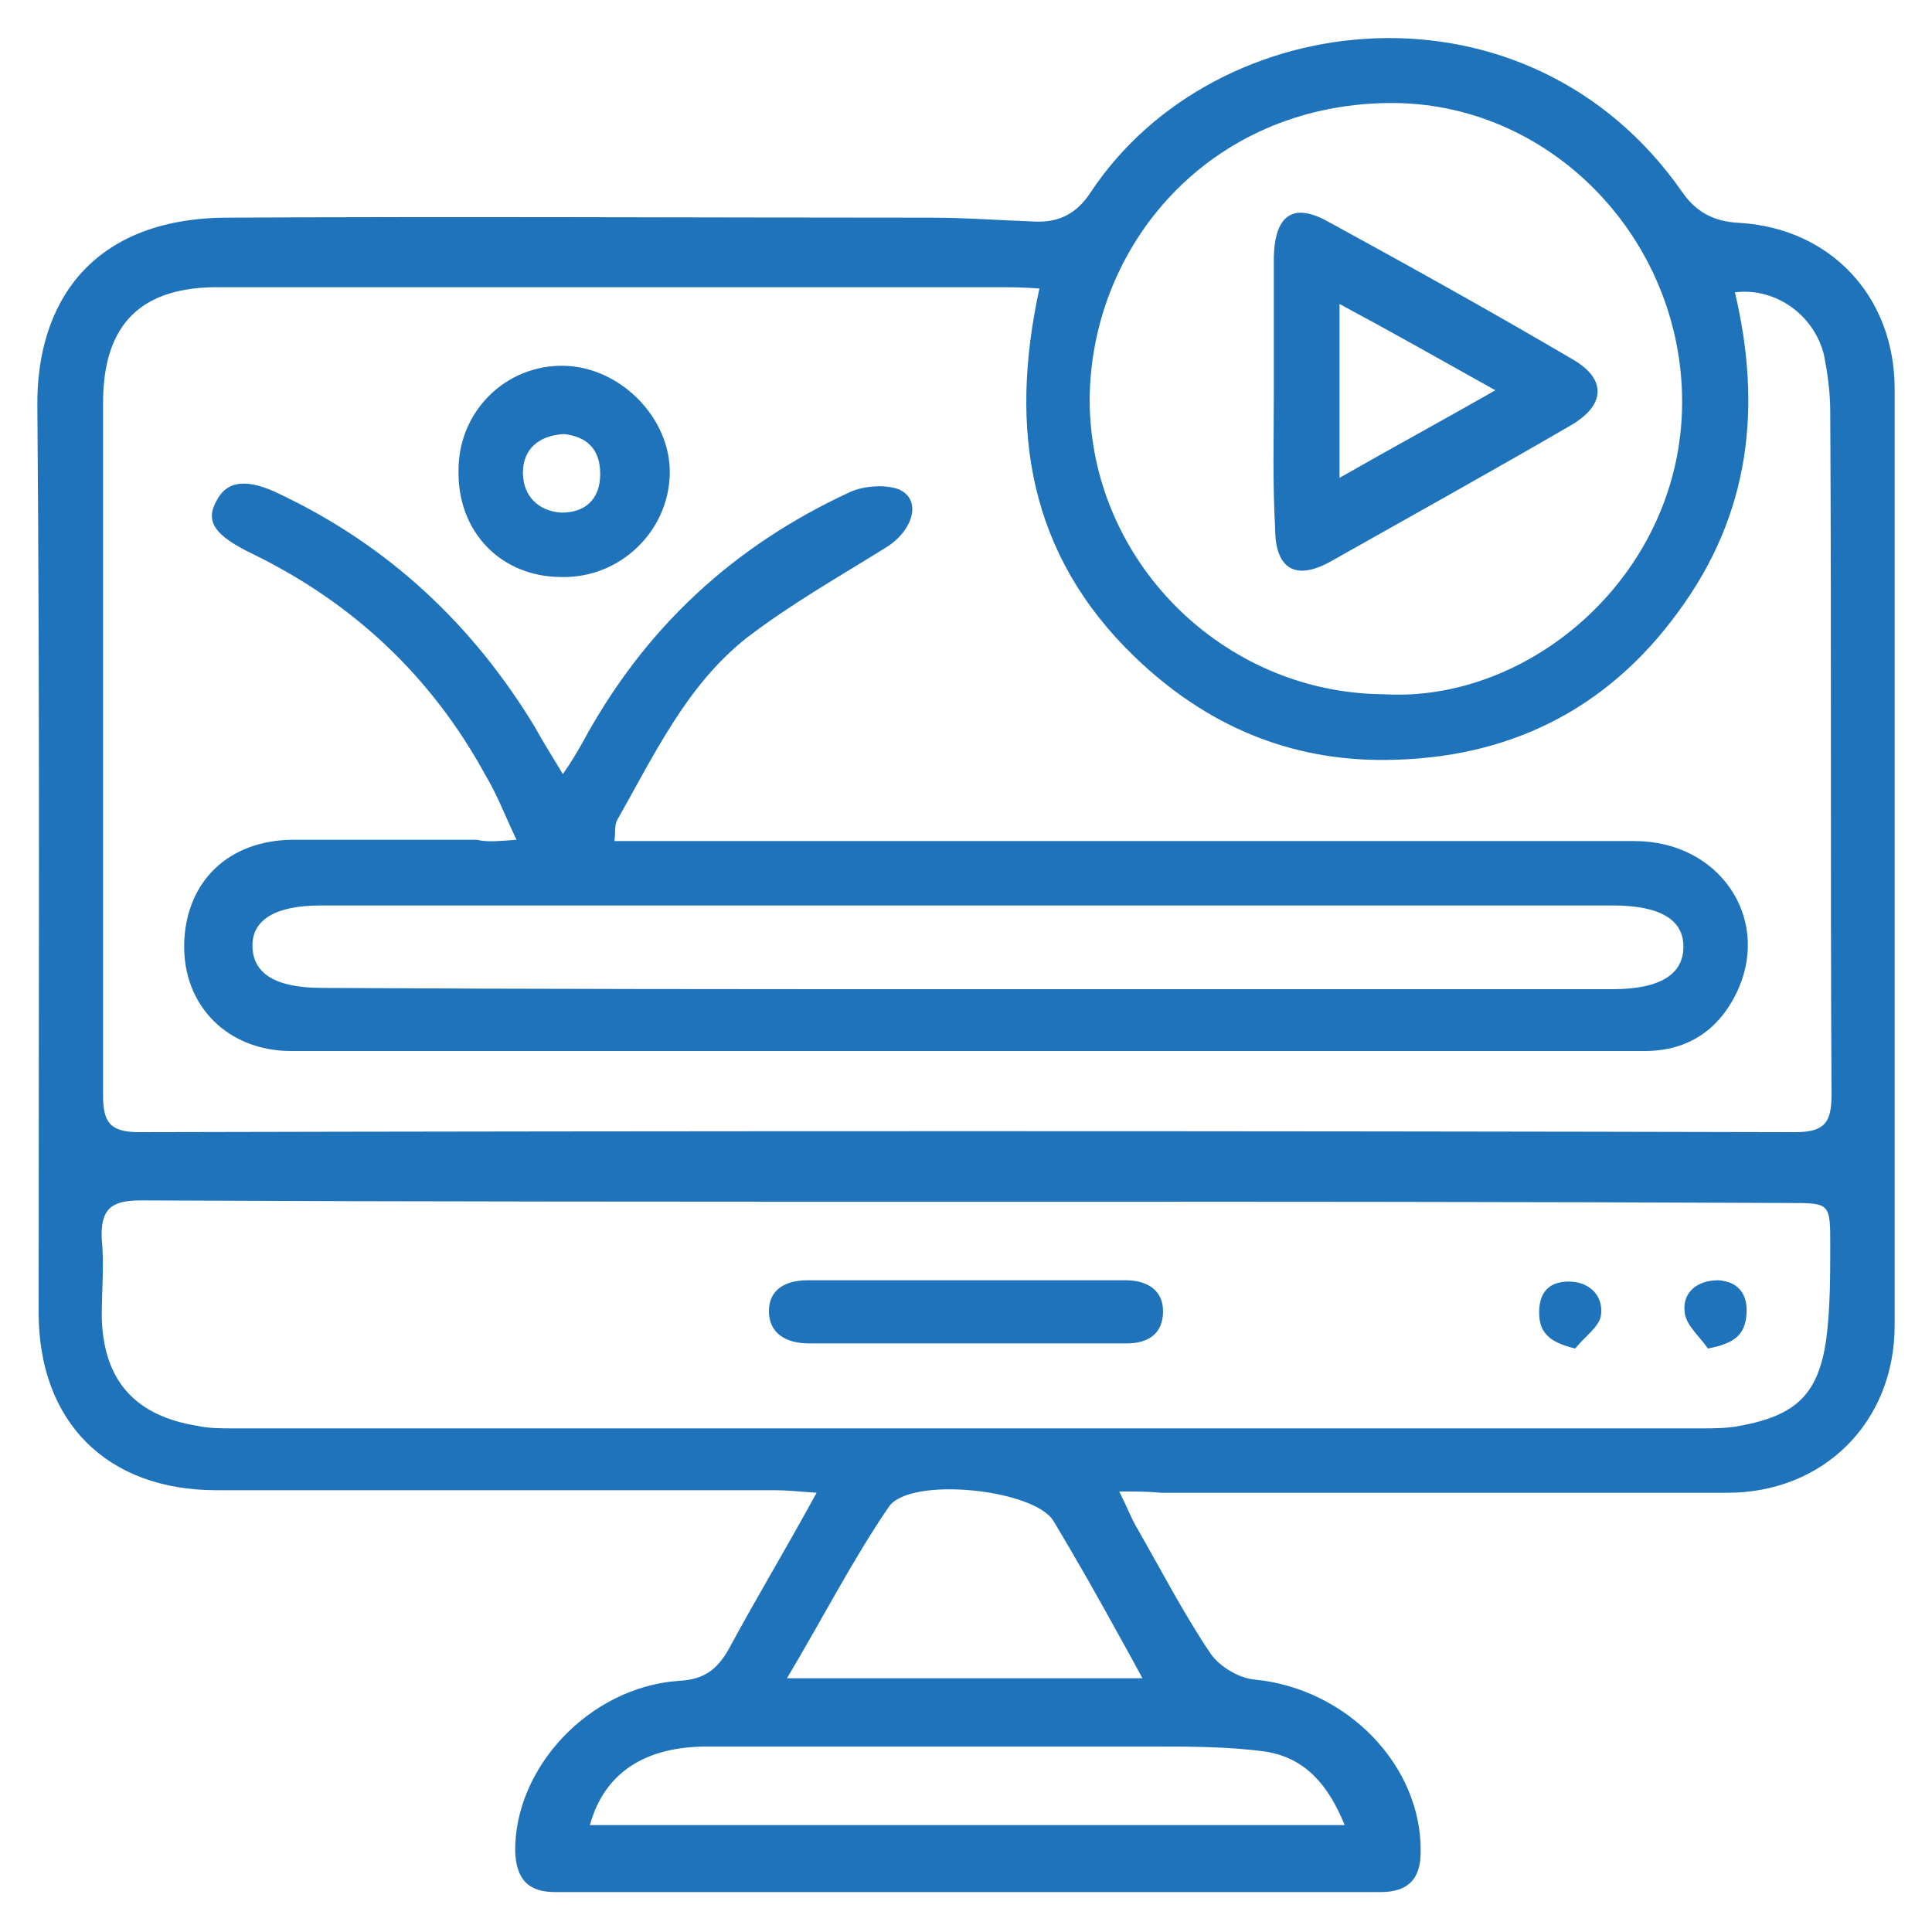 <?xml version="1.0" encoding="utf-8"?>
<!-- Generator: Adobe Illustrator 25.4.1, SVG Export Plug-In . SVG Version: 6.00 Build 0)  -->
<svg version="1.1" id="Layer_1" xmlns="http://www.w3.org/2000/svg" xmlns:xlink="http://www.w3.org/1999/xlink" x="0px" y="0px"
	 viewBox="0 0 150 150" style="enable-background:new 0 0 150 150;" xml:space="preserve">
<style type="text/css">
	.st0{fill:#1E73BA;}
</style>
<g>
	<g>
		<path class="st0" d="M86.9,115.8c0.6,1.2,0.9,2,1.3,2.7c1.9,3.3,3.7,6.8,5.8,9.9c0.7,1,2.2,1.9,3.4,2c7.2,0.7,13,6.7,12.9,13.4
			c0,2.1-1,3.1-3.1,3.1c-21.4,0-42.7,0-64.1,0c-2.1,0-3-1-3.1-3.1c-0.1-6.5,5.7-12.8,12.7-13.3c2-0.1,3-0.9,3.9-2.5
			c2.1-3.9,4.4-7.7,6.8-12.1c-1.4-0.1-2.3-0.2-3.2-0.2c-14.5,0-28.9,0-43.4,0c-8.5,0-13.8-5.3-13.8-13.8c0-23.4,0.1-46.9-0.1-70.3
			C2.8,23.5,7.1,17,17.5,16.9c18.2-0.1,36.5,0,54.7,0c2.7,0,5.4,0.2,8.1,0.3c1.9,0.1,3.3-0.6,4.4-2.3c9.7-14.6,33.9-17.2,45.9,0
			c1.1,1.6,2.5,2.3,4.4,2.4c7.1,0.4,12.1,5.7,12.1,12.9c0,24.2,0,48.5,0,72.7c0,7.5-5.5,13-13,13c-14.6,0-29.3,0-43.9,0
			C89.2,115.8,88.3,115.8,86.9,115.8z M80.7,22.4c-1.3-0.1-2.3-0.1-3.3-0.1c-20.1,0-40.1,0-60.2,0C11,22.2,8,25.1,8,31.3
			c0,17.9,0,35.8,0,53.7c0,2.1,0.5,2.9,2.8,2.9c42.9-0.1,85.7-0.1,128.6,0c2.3,0,2.8-0.8,2.8-2.9c-0.1-17.7,0-35.3-0.1-53
			c0-1.5-0.2-3-0.5-4.5c-0.8-3.1-3.8-5.2-6.9-4.8c2.1,8.9,1.2,17.2-4.4,24.8c-5.6,7.7-13.3,11.4-22.6,11.5c-7.6,0.1-14.1-2.7-19.6-8
			C79.9,43.1,78.3,33.4,80.7,22.4z M75.2,93.3c-21.4,0-42.9,0-64.3-0.1c-2.3,0-3.1,0.7-3,3c0.2,2,0,4,0,6c0.1,4.9,2.5,7.7,7.4,8.5
			c0.9,0.2,1.9,0.2,2.9,0.2c37.9,0,75.8,0,113.8,0c1,0,2.1,0,3.1-0.2c4.3-0.8,6.1-2.4,6.7-6.8c0.3-2.4,0.3-4.8,0.3-7.2
			c0-3.3,0-3.3-3.2-3.3C117.6,93.3,96.4,93.3,75.2,93.3z M107.4,53.9c11.5,0.7,23.2-9.4,23.2-22.7c0-12.7-10.3-23.4-22.9-23.2
			c-13.8,0.2-23,11-23.1,23C84.6,43.5,94.9,53.8,107.4,53.9z M45.8,141.7c19.6,0,38.9,0,58.6,0c-1.3-3.2-3.1-5.2-6.1-5.7
			c-2.9-0.4-5.9-0.4-8.8-0.4c-11.5,0-23,0-34.6,0C50,135.6,46.9,137.7,45.8,141.7z M61.1,130.3c9.5,0,18.4,0,27.6,0
			c-0.7-1.3-1.2-2.2-1.7-3.1c-1.7-3.1-3.4-6.1-5.2-9.1c-1.5-2.5-11.2-3.5-12.8-1.1C66.2,121.1,63.9,125.6,61.1,130.3z"/>
		<path class="st0" d="M40.1,65.2c-0.9-1.9-1.5-3.5-2.4-5C33.5,52.5,27.4,46.8,19.6,43c-2.9-1.4-3.7-2.5-2.8-4.1
			c0.8-1.6,2.4-1.8,5-0.5c8.4,4,14.9,10.1,19.7,18c0.6,1.1,1.3,2.2,2.2,3.7c0.7-1,1.1-1.7,1.5-2.4C50,48.8,56.9,42.4,66,38.2
			c1.1-0.5,2.8-0.6,3.8-0.2c1.8,0.8,1.1,3.2-1,4.5c-3.7,2.3-7.4,4.4-10.8,7c-4.7,3.7-7.2,9.1-10.1,14.2c-0.2,0.4-0.1,0.9-0.2,1.6
			c1.2,0,2.2,0,3.2,0c25.3,0,50.7,0,76,0c6.5,0,10.5,5.8,8.1,11.4c-1.4,3.2-3.9,4.9-7.3,4.9c-35,0-70,0-105.1,0
			c-4.9,0-8.4-3.5-8.3-8.3c0.1-4.8,3.4-8.1,8.5-8.1c4.7,0,9.4,0,14.2,0C37.9,65.4,38.7,65.3,40.1,65.2z M74.8,76.8
			c16.8,0,33.6,0,50.4,0c3.6,0,5.5-1.1,5.5-3.3c0-2.1-1.8-3.2-5.5-3.2c-33.4,0-66.9,0-100.3,0c-3.5,0-5.3,1.1-5.3,3.1
			c0,2.2,1.8,3.3,5.4,3.3C41.5,76.8,58.1,76.8,74.8,76.8z"/>
		<path class="st0" d="M35.6,36.5c0-4.6,3.7-8.2,8.2-8.1c4.4,0.1,8.3,4.1,8.2,8.4c-0.1,4.5-3.9,8.1-8.4,8
			C38.9,44.8,35.5,41.3,35.6,36.5z M43.8,33.7c-2,0.1-3.2,1.2-3.2,3c0,1.8,1.2,3,3,3.1c1.8,0,3-1,3-3C46.6,34.8,45.5,33.9,43.8,33.7
			z"/>
		<path class="st0" d="M75,104.3c-4.1,0-8.1,0-12.2,0c-1.8,0-3.1-0.8-3.1-2.5c0-1.7,1.3-2.4,3-2.4c8.2,0,16.5,0,24.7,0
			c1.7,0,2.9,0.8,2.9,2.4c0,1.7-1.1,2.5-2.8,2.5C83.3,104.3,79.1,104.3,75,104.3z"/>
		<path class="st0" d="M132.6,104.7c-0.6-0.9-1.7-1.8-1.8-2.8c-0.2-1.5,0.9-2.5,2.6-2.5c1.5,0.1,2.3,1,2.2,2.6
			C135.5,103.6,134.7,104.3,132.6,104.7z"/>
		<path class="st0" d="M122.3,104.7c-2.1-0.5-2.8-1.3-2.8-2.8c0-1.6,0.8-2.4,2.3-2.4c1.6,0,2.7,1.1,2.5,2.6
			C124.2,103,123,103.8,122.3,104.7z"/>
		<path class="st0" d="M98.9,30.4c0-3.5,0-7,0-10.5c0.1-3.2,1.5-4.2,4.2-2.7c6.4,3.5,12.7,7,19,10.7c2.6,1.5,2.6,3.5-0.1,5.1
			c-6.2,3.6-12.5,7.1-18.7,10.6c-2.7,1.5-4.3,0.6-4.3-2.6C98.8,37.4,98.9,33.9,98.9,30.4z M104,37.1c4.2-2.4,7.9-4.4,12.1-6.8
			c-4.3-2.4-8-4.5-12.1-6.7C104,28.3,104,32.4,104,37.1z"/>
	</g>
</g>
</svg>
